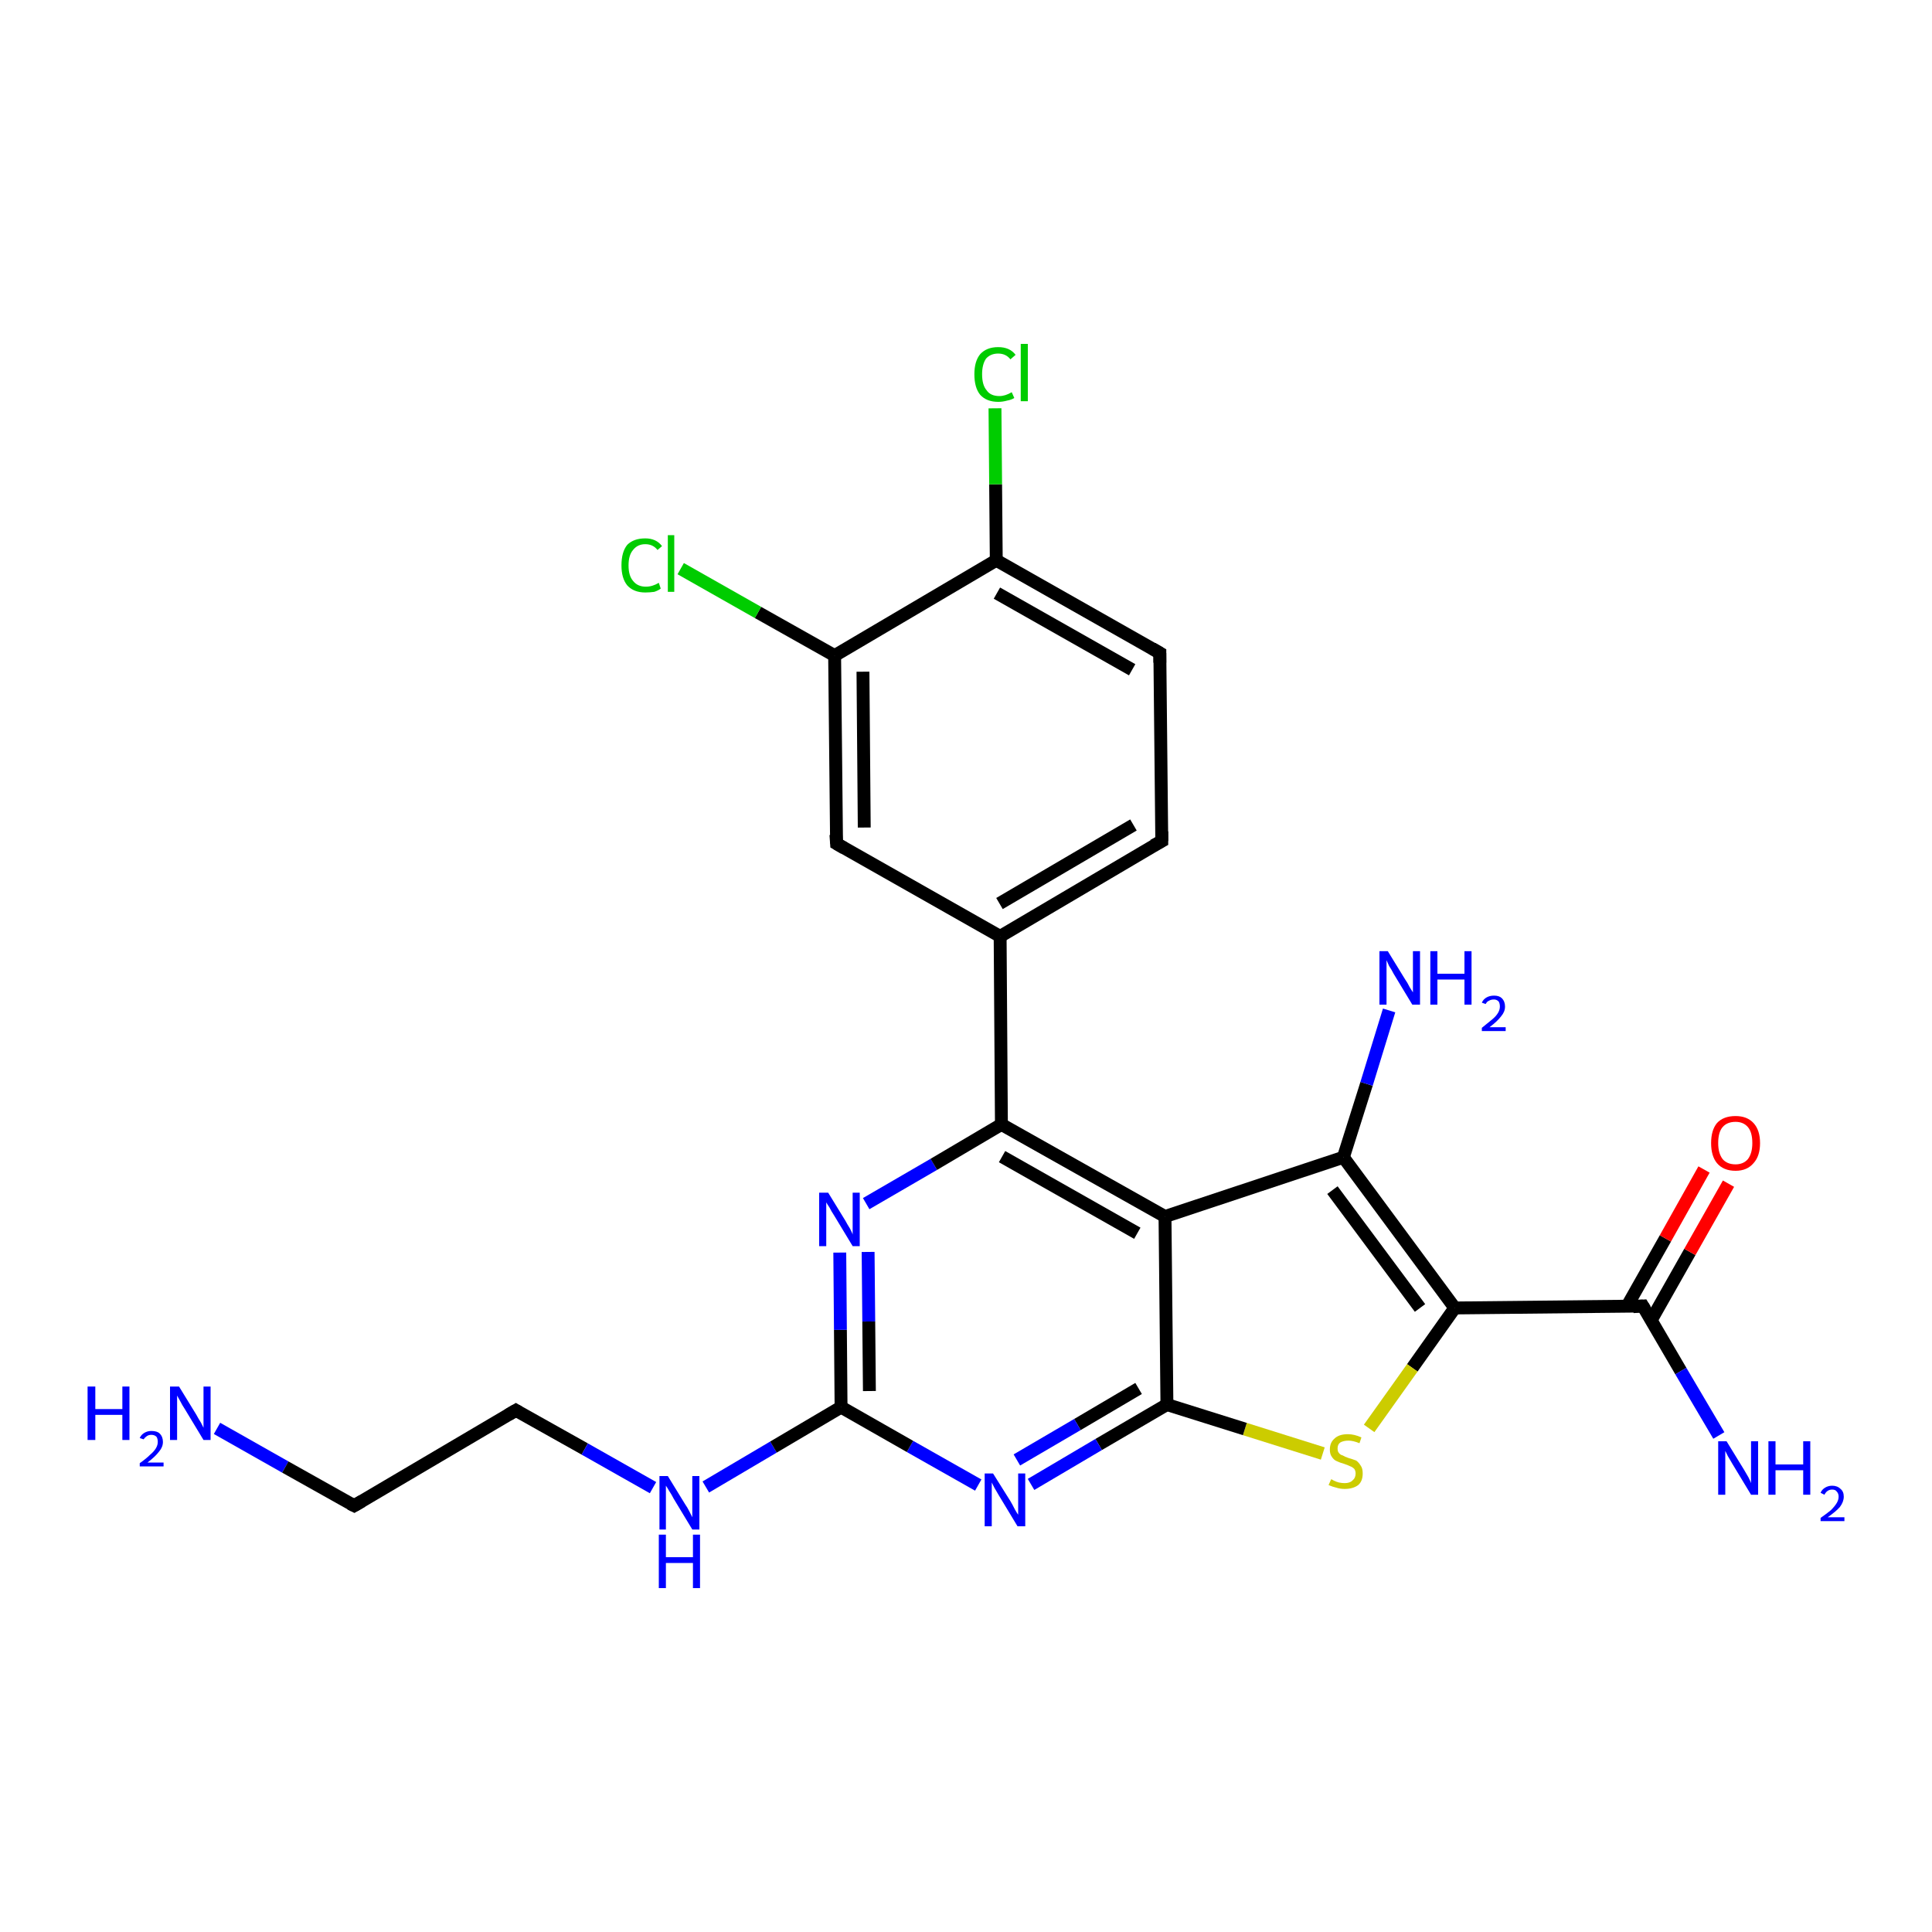 <?xml version='1.0' encoding='iso-8859-1'?>
<svg version='1.1' baseProfile='full'
              xmlns='http://www.w3.org/2000/svg'
                      xmlns:rdkit='http://www.rdkit.org/xml'
                      xmlns:xlink='http://www.w3.org/1999/xlink'
                  xml:space='preserve'
width='300px' height='300px' viewBox='0 0 300 300'>
<!-- END OF HEADER -->
<rect style='opacity:1.0;fill:#FFFFFF;stroke:none' width='300.0' height='300.0' x='0.0' y='0.0'> </rect>
<path class='bond-0 atom-0 atom-1' d='M 33.7,221.8 L 44.3,227.8' style='fill:none;fill-rule:evenodd;stroke:#0000FF;stroke-width:2.0px;stroke-linecap:butt;stroke-linejoin:miter;stroke-opacity:1' />
<path class='bond-0 atom-0 atom-1' d='M 44.3,227.8 L 55.0,233.8' style='fill:none;fill-rule:evenodd;stroke:#000000;stroke-width:2.0px;stroke-linecap:butt;stroke-linejoin:miter;stroke-opacity:1' />
<path class='bond-1 atom-1 atom-2' d='M 55.0,233.8 L 80.1,219.0' style='fill:none;fill-rule:evenodd;stroke:#000000;stroke-width:2.0px;stroke-linecap:butt;stroke-linejoin:miter;stroke-opacity:1' />
<path class='bond-2 atom-2 atom-3' d='M 80.1,219.0 L 90.8,225.0' style='fill:none;fill-rule:evenodd;stroke:#000000;stroke-width:2.0px;stroke-linecap:butt;stroke-linejoin:miter;stroke-opacity:1' />
<path class='bond-2 atom-2 atom-3' d='M 90.8,225.0 L 101.4,231.0' style='fill:none;fill-rule:evenodd;stroke:#0000FF;stroke-width:2.0px;stroke-linecap:butt;stroke-linejoin:miter;stroke-opacity:1' />
<path class='bond-3 atom-3 atom-4' d='M 109.6,230.9 L 120.1,224.7' style='fill:none;fill-rule:evenodd;stroke:#0000FF;stroke-width:2.0px;stroke-linecap:butt;stroke-linejoin:miter;stroke-opacity:1' />
<path class='bond-3 atom-3 atom-4' d='M 120.1,224.7 L 130.6,218.5' style='fill:none;fill-rule:evenodd;stroke:#000000;stroke-width:2.0px;stroke-linecap:butt;stroke-linejoin:miter;stroke-opacity:1' />
<path class='bond-4 atom-4 atom-5' d='M 130.6,218.5 L 130.5,206.5' style='fill:none;fill-rule:evenodd;stroke:#000000;stroke-width:2.0px;stroke-linecap:butt;stroke-linejoin:miter;stroke-opacity:1' />
<path class='bond-4 atom-4 atom-5' d='M 130.5,206.5 L 130.4,194.5' style='fill:none;fill-rule:evenodd;stroke:#0000FF;stroke-width:2.0px;stroke-linecap:butt;stroke-linejoin:miter;stroke-opacity:1' />
<path class='bond-4 atom-4 atom-5' d='M 135.0,216.0 L 134.9,205.2' style='fill:none;fill-rule:evenodd;stroke:#000000;stroke-width:2.0px;stroke-linecap:butt;stroke-linejoin:miter;stroke-opacity:1' />
<path class='bond-4 atom-4 atom-5' d='M 134.9,205.2 L 134.8,194.4' style='fill:none;fill-rule:evenodd;stroke:#0000FF;stroke-width:2.0px;stroke-linecap:butt;stroke-linejoin:miter;stroke-opacity:1' />
<path class='bond-5 atom-5 atom-6' d='M 134.5,186.9 L 145.0,180.8' style='fill:none;fill-rule:evenodd;stroke:#0000FF;stroke-width:2.0px;stroke-linecap:butt;stroke-linejoin:miter;stroke-opacity:1' />
<path class='bond-5 atom-5 atom-6' d='M 145.0,180.8 L 155.5,174.6' style='fill:none;fill-rule:evenodd;stroke:#000000;stroke-width:2.0px;stroke-linecap:butt;stroke-linejoin:miter;stroke-opacity:1' />
<path class='bond-6 atom-6 atom-7' d='M 155.5,174.6 L 155.3,145.4' style='fill:none;fill-rule:evenodd;stroke:#000000;stroke-width:2.0px;stroke-linecap:butt;stroke-linejoin:miter;stroke-opacity:1' />
<path class='bond-7 atom-7 atom-8' d='M 155.3,145.4 L 180.4,130.6' style='fill:none;fill-rule:evenodd;stroke:#000000;stroke-width:2.0px;stroke-linecap:butt;stroke-linejoin:miter;stroke-opacity:1' />
<path class='bond-7 atom-7 atom-8' d='M 155.2,140.3 L 176.0,128.1' style='fill:none;fill-rule:evenodd;stroke:#000000;stroke-width:2.0px;stroke-linecap:butt;stroke-linejoin:miter;stroke-opacity:1' />
<path class='bond-8 atom-8 atom-9' d='M 180.4,130.6 L 180.1,101.4' style='fill:none;fill-rule:evenodd;stroke:#000000;stroke-width:2.0px;stroke-linecap:butt;stroke-linejoin:miter;stroke-opacity:1' />
<path class='bond-9 atom-9 atom-10' d='M 180.1,101.4 L 154.7,87.0' style='fill:none;fill-rule:evenodd;stroke:#000000;stroke-width:2.0px;stroke-linecap:butt;stroke-linejoin:miter;stroke-opacity:1' />
<path class='bond-9 atom-9 atom-10' d='M 175.8,104.0 L 154.8,92.1' style='fill:none;fill-rule:evenodd;stroke:#000000;stroke-width:2.0px;stroke-linecap:butt;stroke-linejoin:miter;stroke-opacity:1' />
<path class='bond-10 atom-10 atom-11' d='M 154.7,87.0 L 154.6,75.2' style='fill:none;fill-rule:evenodd;stroke:#000000;stroke-width:2.0px;stroke-linecap:butt;stroke-linejoin:miter;stroke-opacity:1' />
<path class='bond-10 atom-10 atom-11' d='M 154.6,75.2 L 154.5,63.4' style='fill:none;fill-rule:evenodd;stroke:#00CC00;stroke-width:2.0px;stroke-linecap:butt;stroke-linejoin:miter;stroke-opacity:1' />
<path class='bond-11 atom-10 atom-12' d='M 154.7,87.0 L 129.6,101.8' style='fill:none;fill-rule:evenodd;stroke:#000000;stroke-width:2.0px;stroke-linecap:butt;stroke-linejoin:miter;stroke-opacity:1' />
<path class='bond-12 atom-12 atom-13' d='M 129.6,101.8 L 117.7,95.1' style='fill:none;fill-rule:evenodd;stroke:#000000;stroke-width:2.0px;stroke-linecap:butt;stroke-linejoin:miter;stroke-opacity:1' />
<path class='bond-12 atom-12 atom-13' d='M 117.7,95.1 L 105.7,88.3' style='fill:none;fill-rule:evenodd;stroke:#00CC00;stroke-width:2.0px;stroke-linecap:butt;stroke-linejoin:miter;stroke-opacity:1' />
<path class='bond-13 atom-12 atom-14' d='M 129.6,101.8 L 129.9,131.0' style='fill:none;fill-rule:evenodd;stroke:#000000;stroke-width:2.0px;stroke-linecap:butt;stroke-linejoin:miter;stroke-opacity:1' />
<path class='bond-13 atom-12 atom-14' d='M 134.0,104.3 L 134.2,128.5' style='fill:none;fill-rule:evenodd;stroke:#000000;stroke-width:2.0px;stroke-linecap:butt;stroke-linejoin:miter;stroke-opacity:1' />
<path class='bond-14 atom-6 atom-15' d='M 155.5,174.6 L 180.9,188.9' style='fill:none;fill-rule:evenodd;stroke:#000000;stroke-width:2.0px;stroke-linecap:butt;stroke-linejoin:miter;stroke-opacity:1' />
<path class='bond-14 atom-6 atom-15' d='M 155.6,179.6 L 176.6,191.5' style='fill:none;fill-rule:evenodd;stroke:#000000;stroke-width:2.0px;stroke-linecap:butt;stroke-linejoin:miter;stroke-opacity:1' />
<path class='bond-15 atom-15 atom-16' d='M 180.9,188.9 L 208.6,179.7' style='fill:none;fill-rule:evenodd;stroke:#000000;stroke-width:2.0px;stroke-linecap:butt;stroke-linejoin:miter;stroke-opacity:1' />
<path class='bond-16 atom-16 atom-17' d='M 208.6,179.7 L 212.2,168.3' style='fill:none;fill-rule:evenodd;stroke:#000000;stroke-width:2.0px;stroke-linecap:butt;stroke-linejoin:miter;stroke-opacity:1' />
<path class='bond-16 atom-16 atom-17' d='M 212.2,168.3 L 215.7,156.9' style='fill:none;fill-rule:evenodd;stroke:#0000FF;stroke-width:2.0px;stroke-linecap:butt;stroke-linejoin:miter;stroke-opacity:1' />
<path class='bond-17 atom-16 atom-18' d='M 208.6,179.7 L 225.9,203.1' style='fill:none;fill-rule:evenodd;stroke:#000000;stroke-width:2.0px;stroke-linecap:butt;stroke-linejoin:miter;stroke-opacity:1' />
<path class='bond-17 atom-16 atom-18' d='M 206.9,184.8 L 220.5,203.1' style='fill:none;fill-rule:evenodd;stroke:#000000;stroke-width:2.0px;stroke-linecap:butt;stroke-linejoin:miter;stroke-opacity:1' />
<path class='bond-18 atom-18 atom-19' d='M 225.9,203.1 L 219.3,212.4' style='fill:none;fill-rule:evenodd;stroke:#000000;stroke-width:2.0px;stroke-linecap:butt;stroke-linejoin:miter;stroke-opacity:1' />
<path class='bond-18 atom-18 atom-19' d='M 219.3,212.4 L 212.6,221.8' style='fill:none;fill-rule:evenodd;stroke:#CCCC00;stroke-width:2.0px;stroke-linecap:butt;stroke-linejoin:miter;stroke-opacity:1' />
<path class='bond-19 atom-19 atom-20' d='M 205.4,225.7 L 193.3,221.9' style='fill:none;fill-rule:evenodd;stroke:#CCCC00;stroke-width:2.0px;stroke-linecap:butt;stroke-linejoin:miter;stroke-opacity:1' />
<path class='bond-19 atom-19 atom-20' d='M 193.3,221.9 L 181.2,218.1' style='fill:none;fill-rule:evenodd;stroke:#000000;stroke-width:2.0px;stroke-linecap:butt;stroke-linejoin:miter;stroke-opacity:1' />
<path class='bond-20 atom-20 atom-21' d='M 181.2,218.1 L 170.6,224.3' style='fill:none;fill-rule:evenodd;stroke:#000000;stroke-width:2.0px;stroke-linecap:butt;stroke-linejoin:miter;stroke-opacity:1' />
<path class='bond-20 atom-20 atom-21' d='M 170.6,224.3 L 160.1,230.5' style='fill:none;fill-rule:evenodd;stroke:#0000FF;stroke-width:2.0px;stroke-linecap:butt;stroke-linejoin:miter;stroke-opacity:1' />
<path class='bond-20 atom-20 atom-21' d='M 176.8,215.6 L 167.3,221.2' style='fill:none;fill-rule:evenodd;stroke:#000000;stroke-width:2.0px;stroke-linecap:butt;stroke-linejoin:miter;stroke-opacity:1' />
<path class='bond-20 atom-20 atom-21' d='M 167.3,221.2 L 157.9,226.7' style='fill:none;fill-rule:evenodd;stroke:#0000FF;stroke-width:2.0px;stroke-linecap:butt;stroke-linejoin:miter;stroke-opacity:1' />
<path class='bond-21 atom-18 atom-22' d='M 225.9,203.1 L 255.1,202.8' style='fill:none;fill-rule:evenodd;stroke:#000000;stroke-width:2.0px;stroke-linecap:butt;stroke-linejoin:miter;stroke-opacity:1' />
<path class='bond-22 atom-22 atom-23' d='M 255.1,202.8 L 261.0,212.9' style='fill:none;fill-rule:evenodd;stroke:#000000;stroke-width:2.0px;stroke-linecap:butt;stroke-linejoin:miter;stroke-opacity:1' />
<path class='bond-22 atom-22 atom-23' d='M 261.0,212.9 L 266.9,222.9' style='fill:none;fill-rule:evenodd;stroke:#0000FF;stroke-width:2.0px;stroke-linecap:butt;stroke-linejoin:miter;stroke-opacity:1' />
<path class='bond-23 atom-22 atom-24' d='M 256.4,205.0 L 262.4,194.4' style='fill:none;fill-rule:evenodd;stroke:#000000;stroke-width:2.0px;stroke-linecap:butt;stroke-linejoin:miter;stroke-opacity:1' />
<path class='bond-23 atom-22 atom-24' d='M 262.4,194.4 L 268.4,183.8' style='fill:none;fill-rule:evenodd;stroke:#FF0000;stroke-width:2.0px;stroke-linecap:butt;stroke-linejoin:miter;stroke-opacity:1' />
<path class='bond-23 atom-22 atom-24' d='M 252.6,202.9 L 258.6,192.3' style='fill:none;fill-rule:evenodd;stroke:#000000;stroke-width:2.0px;stroke-linecap:butt;stroke-linejoin:miter;stroke-opacity:1' />
<path class='bond-23 atom-22 atom-24' d='M 258.6,192.3 L 264.6,181.6' style='fill:none;fill-rule:evenodd;stroke:#FF0000;stroke-width:2.0px;stroke-linecap:butt;stroke-linejoin:miter;stroke-opacity:1' />
<path class='bond-24 atom-21 atom-4' d='M 151.9,230.6 L 141.3,224.6' style='fill:none;fill-rule:evenodd;stroke:#0000FF;stroke-width:2.0px;stroke-linecap:butt;stroke-linejoin:miter;stroke-opacity:1' />
<path class='bond-24 atom-21 atom-4' d='M 141.3,224.6 L 130.6,218.5' style='fill:none;fill-rule:evenodd;stroke:#000000;stroke-width:2.0px;stroke-linecap:butt;stroke-linejoin:miter;stroke-opacity:1' />
<path class='bond-25 atom-14 atom-7' d='M 129.9,131.0 L 155.3,145.4' style='fill:none;fill-rule:evenodd;stroke:#000000;stroke-width:2.0px;stroke-linecap:butt;stroke-linejoin:miter;stroke-opacity:1' />
<path class='bond-26 atom-20 atom-15' d='M 181.2,218.1 L 180.9,188.9' style='fill:none;fill-rule:evenodd;stroke:#000000;stroke-width:2.0px;stroke-linecap:butt;stroke-linejoin:miter;stroke-opacity:1' />
<path d='M 54.4,233.5 L 55.0,233.8 L 56.2,233.1' style='fill:none;stroke:#000000;stroke-width:2.0px;stroke-linecap:butt;stroke-linejoin:miter;stroke-opacity:1;' />
<path d='M 78.9,219.7 L 80.1,219.0 L 80.6,219.3' style='fill:none;stroke:#000000;stroke-width:2.0px;stroke-linecap:butt;stroke-linejoin:miter;stroke-opacity:1;' />
<path d='M 179.1,131.3 L 180.4,130.6 L 180.4,129.1' style='fill:none;stroke:#000000;stroke-width:2.0px;stroke-linecap:butt;stroke-linejoin:miter;stroke-opacity:1;' />
<path d='M 180.1,102.9 L 180.1,101.4 L 178.9,100.7' style='fill:none;stroke:#000000;stroke-width:2.0px;stroke-linecap:butt;stroke-linejoin:miter;stroke-opacity:1;' />
<path d='M 129.8,129.6 L 129.9,131.0 L 131.1,131.7' style='fill:none;stroke:#000000;stroke-width:2.0px;stroke-linecap:butt;stroke-linejoin:miter;stroke-opacity:1;' />
<path d='M 253.6,202.9 L 255.1,202.8 L 255.4,203.3' style='fill:none;stroke:#000000;stroke-width:2.0px;stroke-linecap:butt;stroke-linejoin:miter;stroke-opacity:1;' />
<path class='atom-0' d='M 13.6 215.3
L 14.8 215.3
L 14.8 218.8
L 19.0 218.8
L 19.0 215.3
L 20.1 215.3
L 20.1 223.6
L 19.0 223.6
L 19.0 219.7
L 14.8 219.7
L 14.8 223.6
L 13.6 223.6
L 13.6 215.3
' fill='#0000FF'/>
<path class='atom-0' d='M 21.7 223.3
Q 21.9 222.8, 22.4 222.5
Q 22.9 222.2, 23.5 222.2
Q 24.4 222.2, 24.8 222.6
Q 25.3 223.1, 25.3 223.9
Q 25.3 224.7, 24.7 225.4
Q 24.1 226.2, 22.9 227.1
L 25.4 227.1
L 25.4 227.7
L 21.7 227.7
L 21.7 227.2
Q 22.7 226.5, 23.3 225.9
Q 23.9 225.4, 24.2 224.9
Q 24.5 224.4, 24.5 223.9
Q 24.5 223.4, 24.3 223.1
Q 24.0 222.8, 23.5 222.8
Q 23.1 222.8, 22.8 223.0
Q 22.5 223.2, 22.3 223.5
L 21.7 223.3
' fill='#0000FF'/>
<path class='atom-0' d='M 27.8 215.3
L 30.5 219.7
Q 30.7 220.1, 31.2 220.9
Q 31.6 221.7, 31.6 221.7
L 31.6 215.3
L 32.7 215.3
L 32.7 223.6
L 31.6 223.6
L 28.7 218.8
Q 28.3 218.2, 28.0 217.6
Q 27.6 216.9, 27.5 216.7
L 27.5 223.6
L 26.4 223.6
L 26.4 215.3
L 27.8 215.3
' fill='#0000FF'/>
<path class='atom-3' d='M 103.7 229.2
L 106.4 233.6
Q 106.7 234.0, 107.1 234.8
Q 107.5 235.6, 107.5 235.6
L 107.5 229.2
L 108.6 229.2
L 108.6 237.5
L 107.5 237.5
L 104.6 232.7
Q 104.3 232.1, 103.9 231.5
Q 103.5 230.8, 103.4 230.7
L 103.4 237.5
L 102.4 237.5
L 102.4 229.2
L 103.7 229.2
' fill='#0000FF'/>
<path class='atom-3' d='M 102.3 238.3
L 103.4 238.3
L 103.4 241.8
L 107.6 241.8
L 107.6 238.3
L 108.7 238.3
L 108.7 246.6
L 107.6 246.6
L 107.6 242.7
L 103.4 242.7
L 103.4 246.6
L 102.3 246.6
L 102.3 238.3
' fill='#0000FF'/>
<path class='atom-5' d='M 128.6 185.2
L 131.3 189.6
Q 131.5 190.0, 132.0 190.8
Q 132.4 191.6, 132.4 191.7
L 132.4 185.2
L 133.5 185.2
L 133.5 193.5
L 132.4 193.5
L 129.5 188.7
Q 129.1 188.1, 128.8 187.5
Q 128.4 186.9, 128.3 186.7
L 128.3 193.5
L 127.2 193.5
L 127.2 185.2
L 128.6 185.2
' fill='#0000FF'/>
<path class='atom-11' d='M 151.3 58.1
Q 151.3 56.1, 152.2 55.0
Q 153.2 53.9, 155.0 53.9
Q 156.8 53.9, 157.7 55.1
L 156.9 55.8
Q 156.2 54.9, 155.0 54.9
Q 153.8 54.9, 153.1 55.7
Q 152.5 56.6, 152.5 58.1
Q 152.5 59.8, 153.2 60.6
Q 153.8 61.5, 155.2 61.5
Q 156.1 61.5, 157.1 60.9
L 157.5 61.8
Q 157.0 62.1, 156.4 62.2
Q 155.7 62.4, 155.0 62.4
Q 153.2 62.4, 152.2 61.3
Q 151.3 60.2, 151.3 58.1
' fill='#00CC00'/>
<path class='atom-11' d='M 158.5 53.4
L 159.6 53.4
L 159.6 62.3
L 158.5 62.3
L 158.5 53.4
' fill='#00CC00'/>
<path class='atom-13' d='M 96.5 87.8
Q 96.5 85.7, 97.4 84.6
Q 98.4 83.6, 100.2 83.6
Q 101.9 83.6, 102.8 84.8
L 102.1 85.4
Q 101.4 84.5, 100.2 84.5
Q 99.0 84.5, 98.3 85.4
Q 97.6 86.2, 97.6 87.8
Q 97.6 89.4, 98.3 90.2
Q 99.0 91.1, 100.3 91.1
Q 101.3 91.1, 102.3 90.5
L 102.6 91.4
Q 102.2 91.7, 101.6 91.9
Q 100.9 92.0, 100.2 92.0
Q 98.4 92.0, 97.4 90.9
Q 96.5 89.8, 96.5 87.8
' fill='#00CC00'/>
<path class='atom-13' d='M 103.7 83.1
L 104.7 83.1
L 104.7 91.9
L 103.7 91.9
L 103.7 83.1
' fill='#00CC00'/>
<path class='atom-17' d='M 215.5 147.7
L 218.2 152.1
Q 218.5 152.5, 218.9 153.3
Q 219.4 154.1, 219.4 154.1
L 219.4 147.7
L 220.5 147.7
L 220.5 156.0
L 219.3 156.0
L 216.4 151.2
Q 216.1 150.6, 215.7 150.0
Q 215.4 149.3, 215.3 149.1
L 215.3 156.0
L 214.2 156.0
L 214.2 147.7
L 215.5 147.7
' fill='#0000FF'/>
<path class='atom-17' d='M 222.1 147.7
L 223.2 147.7
L 223.2 151.2
L 227.4 151.2
L 227.4 147.7
L 228.5 147.7
L 228.5 156.0
L 227.4 156.0
L 227.4 152.1
L 223.2 152.1
L 223.2 156.0
L 222.1 156.0
L 222.1 147.7
' fill='#0000FF'/>
<path class='atom-17' d='M 230.1 155.7
Q 230.3 155.2, 230.8 154.9
Q 231.3 154.6, 232.0 154.6
Q 232.8 154.6, 233.2 155.0
Q 233.7 155.5, 233.7 156.3
Q 233.7 157.1, 233.1 157.8
Q 232.5 158.6, 231.3 159.5
L 233.8 159.5
L 233.8 160.1
L 230.1 160.1
L 230.1 159.6
Q 231.1 158.8, 231.7 158.3
Q 232.3 157.8, 232.6 157.3
Q 232.9 156.8, 232.9 156.3
Q 232.9 155.8, 232.7 155.5
Q 232.4 155.2, 232.0 155.2
Q 231.5 155.2, 231.2 155.4
Q 230.9 155.5, 230.7 155.9
L 230.1 155.7
' fill='#0000FF'/>
<path class='atom-19' d='M 206.7 229.7
Q 206.8 229.7, 207.1 229.9
Q 207.5 230.1, 207.9 230.2
Q 208.4 230.3, 208.8 230.3
Q 209.6 230.3, 210.0 229.9
Q 210.5 229.5, 210.5 228.8
Q 210.5 228.4, 210.3 228.1
Q 210.0 227.8, 209.7 227.7
Q 209.3 227.5, 208.7 227.3
Q 208.0 227.1, 207.6 226.9
Q 207.1 226.7, 206.8 226.2
Q 206.5 225.8, 206.5 225.1
Q 206.5 224.0, 207.2 223.4
Q 207.9 222.7, 209.3 222.7
Q 210.3 222.7, 211.4 223.2
L 211.1 224.1
Q 210.1 223.7, 209.4 223.7
Q 208.6 223.7, 208.1 224.0
Q 207.7 224.3, 207.7 224.9
Q 207.7 225.4, 207.9 225.6
Q 208.1 225.9, 208.5 226.0
Q 208.8 226.2, 209.4 226.4
Q 210.1 226.6, 210.6 226.8
Q 211.0 227.1, 211.3 227.6
Q 211.6 228.0, 211.6 228.8
Q 211.6 230.0, 210.9 230.6
Q 210.1 231.2, 208.8 231.2
Q 208.1 231.2, 207.5 231.0
Q 207.0 230.9, 206.3 230.6
L 206.7 229.7
' fill='#CCCC00'/>
<path class='atom-21' d='M 154.2 228.8
L 156.9 233.1
Q 157.2 233.6, 157.6 234.4
Q 158.0 235.1, 158.1 235.2
L 158.1 228.8
L 159.2 228.8
L 159.2 237.0
L 158.0 237.0
L 155.1 232.2
Q 154.8 231.7, 154.4 231.0
Q 154.1 230.4, 154.0 230.2
L 154.0 237.0
L 152.9 237.0
L 152.9 228.8
L 154.2 228.8
' fill='#0000FF'/>
<path class='atom-23' d='M 268.1 223.8
L 270.8 228.2
Q 271.1 228.7, 271.5 229.4
Q 271.9 230.2, 271.9 230.3
L 271.9 223.8
L 273.0 223.8
L 273.0 232.1
L 271.9 232.1
L 269.0 227.3
Q 268.7 226.8, 268.3 226.1
Q 268.0 225.5, 267.9 225.3
L 267.9 232.1
L 266.8 232.1
L 266.8 223.8
L 268.1 223.8
' fill='#0000FF'/>
<path class='atom-23' d='M 274.6 223.8
L 275.7 223.8
L 275.7 227.4
L 280.0 227.4
L 280.0 223.8
L 281.1 223.8
L 281.1 232.1
L 280.0 232.1
L 280.0 228.3
L 275.7 228.3
L 275.7 232.1
L 274.6 232.1
L 274.6 223.8
' fill='#0000FF'/>
<path class='atom-23' d='M 282.7 231.8
Q 282.9 231.3, 283.4 231.0
Q 283.9 230.7, 284.5 230.7
Q 285.3 230.7, 285.8 231.2
Q 286.3 231.6, 286.3 232.4
Q 286.3 233.2, 285.7 234.0
Q 285.1 234.7, 283.8 235.6
L 286.4 235.6
L 286.4 236.2
L 282.7 236.2
L 282.7 235.7
Q 283.7 235.0, 284.3 234.5
Q 284.9 233.9, 285.2 233.4
Q 285.5 232.9, 285.5 232.4
Q 285.5 231.9, 285.2 231.6
Q 285.0 231.3, 284.5 231.3
Q 284.1 231.3, 283.8 231.5
Q 283.5 231.7, 283.3 232.1
L 282.7 231.8
' fill='#0000FF'/>
<path class='atom-24' d='M 265.7 177.5
Q 265.7 175.5, 266.6 174.4
Q 267.6 173.3, 269.5 173.3
Q 271.3 173.3, 272.3 174.4
Q 273.3 175.5, 273.3 177.5
Q 273.3 179.5, 272.3 180.6
Q 271.3 181.8, 269.5 181.8
Q 267.6 181.8, 266.6 180.6
Q 265.7 179.5, 265.7 177.5
M 269.5 180.8
Q 270.7 180.8, 271.4 180.0
Q 272.1 179.1, 272.1 177.5
Q 272.1 175.8, 271.4 175.0
Q 270.7 174.2, 269.5 174.2
Q 268.2 174.2, 267.5 175.0
Q 266.8 175.8, 266.8 177.5
Q 266.8 179.1, 267.5 180.0
Q 268.2 180.8, 269.5 180.8
' fill='#FF0000'/>
</svg>

